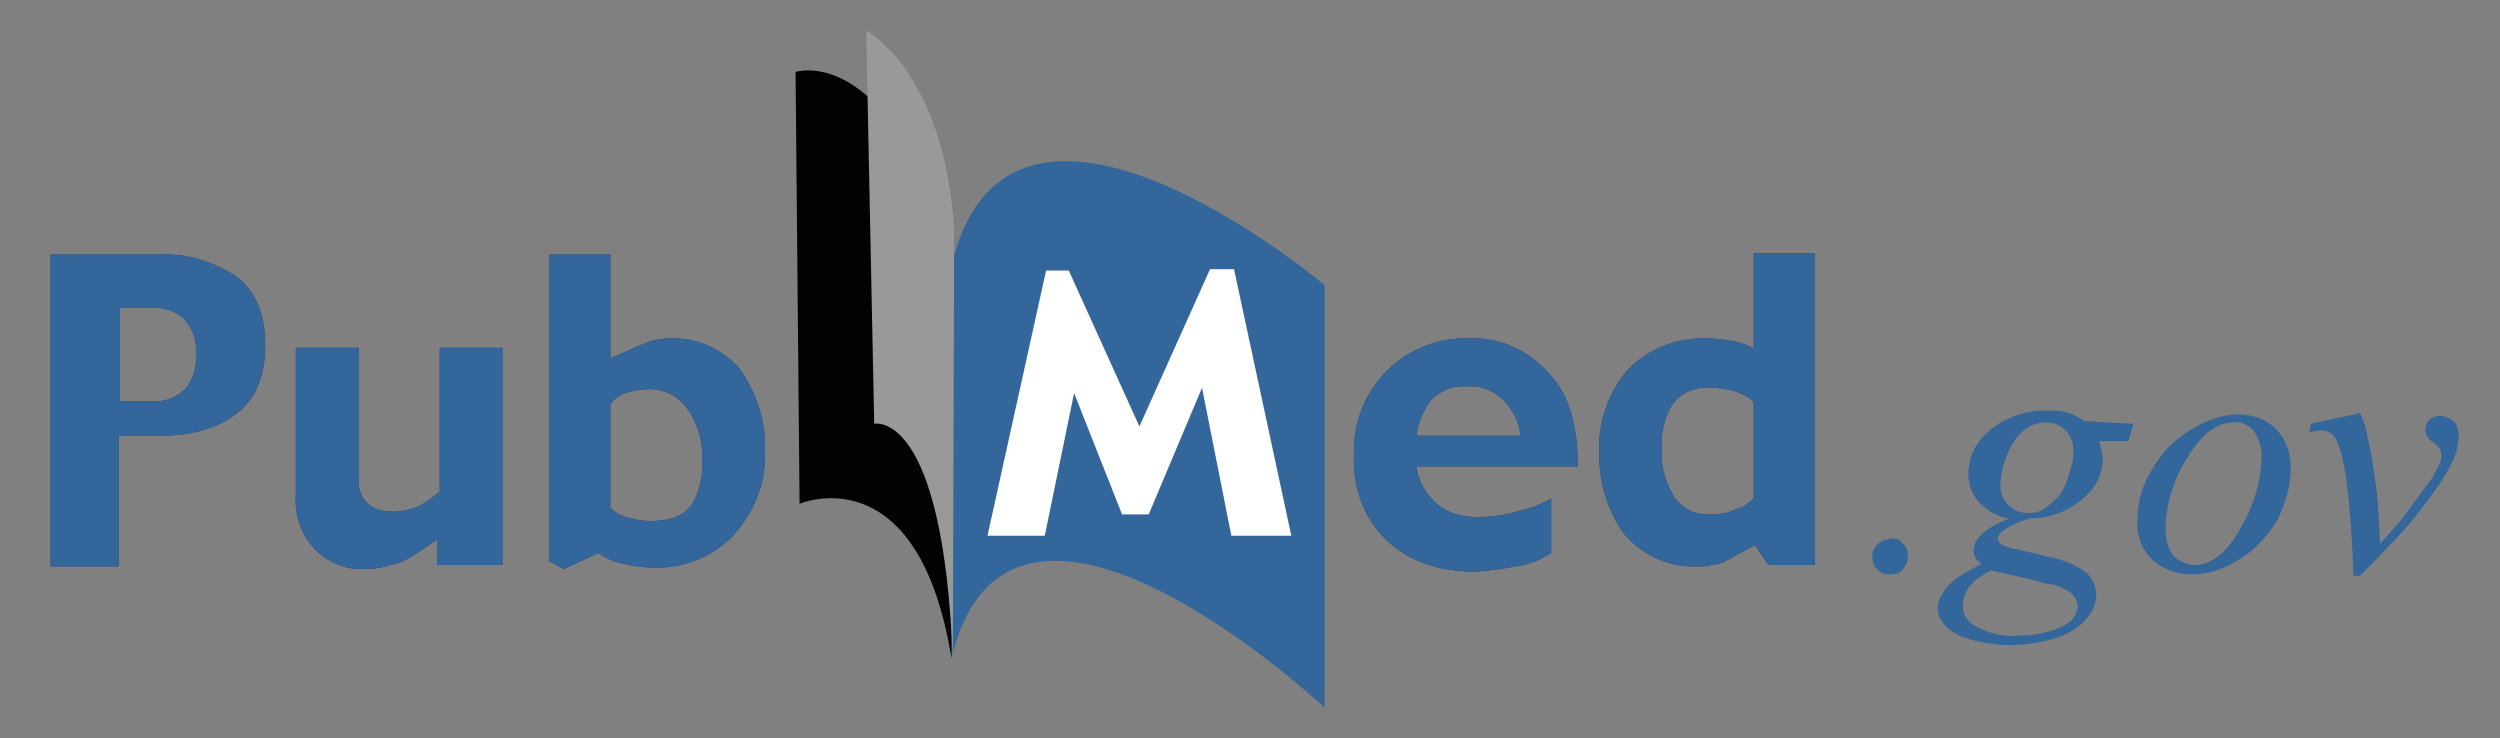 <?xml version="1.0" encoding="utf-8"?>
<!-- Generator: Adobe Illustrator 24.1.3, SVG Export Plug-In . SVG Version: 6.00 Build 0)  -->
<svg version="1.1" id="Layer_1" xmlns="http://www.w3.org/2000/svg" xmlns:xlink="http://www.w3.org/1999/xlink" x="0px" y="0px"
	 viewBox="0 0 187.6 55.4" style="enable-background:new 0 0 187.6 55.4;" xml:space="preserve">
<rect x="0" y="0" width="187.6" height="55.4" fill="#808080" stroke="none"/>
<style type="text/css">
	.st0{fill:#33669A;}
	.st1{fill:#020203;}
	.st2{fill:#9A9999;}
	.st3{fill:#27316F;}
	.st4{fill:#FFFFFF;}
</style>
<g>
	<path class="st0" d="M71.4,49.4L71.4,49.4c4.4-18.4,28,3.7,28,3.7V21.4c0,0-23.6-19.9-28-1.5l0,0V49.4z"/>
	<path class="st1" d="M71.4,49.4L71.4,49.4C68.9,34,60,37.8,60,37.8L59.7,5.4c0,0,6.8-2.3,11.8,13.4l0,0L71.4,49.4z"/>
	<path class="st2" d="M71.5,49.6L71.5,49.6c-0.7-19-5.9-17.8-5.9-17.8L65,2.3c0,0,5.8,3,6.6,14.8l0,0L71.5,49.6z"/>
	<path class="st3" d="M19.9,25.9c0,2.3-0.7,4-2.1,5.1c-1.4,1.1-3.3,1.7-5.9,1.7h-3v9.8H3.8V19.1h8.1c2.1-0.1,4.1,0.5,5.9,1.7
		C19.2,21.9,19.9,23.6,19.9,25.9z M14.7,26.5c0.1-1-0.3-1.9-0.9-2.6c-0.7-0.6-1.7-0.9-2.6-0.8H9v7h2.4c1,0.1,1.9-0.3,2.6-1
		C14.5,28.4,14.8,27.5,14.7,26.5z"/>
	<path class="st3" d="M37.5,42.4h-4.7v-1.9L31,41.7c-0.5,0.3-1.1,0.6-1.7,0.7c-0.6,0.2-1.3,0.3-1.9,0.3c-1.4,0.1-2.8-0.5-3.8-1.5
		c-1-1.1-1.5-2.5-1.4-4V26.1h4.7v10c0,0.6,0.2,1.2,0.6,1.6c0.5,0.5,1.2,0.7,2,0.7c0.7,0,1.5-0.2,2.1-0.5c0.5-0.3,0.9-0.6,1.4-1V26.1
		h4.7V42.4z"/>
	<path class="st3" d="M57.4,33.9c0.1,2.3-0.8,4.5-2.3,6.2c-1.5,1.6-3.6,2.5-5.8,2.5c-0.9,0-1.7-0.1-2.5-0.3
		c-0.7-0.1-1.3-0.4-1.9-0.8l-2.6,1.2l-1.1-0.6v-23h4.6v7.8l1.8-0.8c0.4-0.2,0.8-0.3,1.2-0.5c0.5-0.1,0.9-0.2,1.4-0.2
		c2.1-0.1,4.1,0.8,5.4,2.4C56.8,29.6,57.5,31.7,57.4,33.9z M52.7,34.2c0-1.3-0.4-2.5-1.1-3.5c-0.6-0.9-1.7-1.5-2.8-1.5
		c-0.6,0-1.3,0.1-1.9,0.3c-0.5,0.2-0.9,0.5-1.1,0.9v7.7c0.3,0.3,0.7,0.6,1.2,0.7c0.6,0.2,1.2,0.3,1.8,0.3c1.5,0,2.5-0.4,3.1-1.2
		C52.5,36.9,52.8,35.6,52.7,34.2L52.7,34.2z"/>
	<path class="st0" d="M19.9,25.9c0,2.3-0.7,4-2.1,5.1c-1.4,1.1-3.3,1.7-5.9,1.7h-3v9.8H3.8V19.1h8.1c2.1-0.1,4.1,0.5,5.9,1.7
		C19.2,21.9,19.9,23.6,19.9,25.9z M14.7,26.5c0.1-1-0.3-1.9-0.9-2.6c-0.7-0.6-1.7-0.9-2.6-0.8H9v7h2.4c1,0.1,1.9-0.3,2.6-1
		C14.5,28.4,14.8,27.5,14.7,26.5z"/>
	<path class="st0" d="M37.5,42.4h-4.7v-1.9L31,41.7c-0.5,0.3-1.1,0.6-1.7,0.7c-0.6,0.2-1.3,0.3-1.9,0.3c-1.4,0.1-2.8-0.5-3.8-1.5
		c-1-1.1-1.5-2.5-1.4-4V26.1h4.7v10c0,0.6,0.2,1.2,0.6,1.6c0.5,0.5,1.2,0.7,2,0.7c0.7,0,1.5-0.2,2.1-0.5c0.5-0.3,0.9-0.6,1.4-1V26.1
		h4.7V42.4z"/>
	<path class="st0" d="M57.4,33.9c0.1,2.3-0.8,4.5-2.3,6.2c-1.5,1.6-3.6,2.5-5.8,2.5c-0.9,0-1.7-0.1-2.5-0.3
		c-0.7-0.1-1.3-0.4-1.9-0.8l-2.6,1.2l-1.1-0.6v-23h4.6v7.8l1.8-0.8c0.4-0.2,0.8-0.3,1.2-0.5c0.5-0.1,0.9-0.2,1.4-0.2
		c2.1-0.1,4.1,0.8,5.4,2.4C56.8,29.6,57.5,31.7,57.4,33.9z M52.7,34.2c0-1.3-0.4-2.5-1.1-3.5c-0.6-0.9-1.7-1.5-2.8-1.5
		c-0.6,0-1.3,0.1-1.9,0.3c-0.5,0.2-0.9,0.5-1.1,0.9v7.7c0.3,0.3,0.7,0.6,1.2,0.7c0.6,0.2,1.2,0.3,1.8,0.3c1.5,0,2.5-0.4,3.1-1.2
		C52.5,36.9,52.8,35.6,52.7,34.2L52.7,34.2z"/>
	<path class="st3" d="M118.4,35h-12.1c0.1,1.1,0.7,2.1,1.6,2.9c0.8,0.6,1.8,0.9,2.9,0.9c1,0,2-0.1,3-0.4c0.9-0.2,1.8-0.5,2.6-1v4.1
		c-0.8,0.5-1.7,0.9-2.7,1c-0.9,0.2-1.9,0.3-2.9,0.4c-2.9,0-5.1-0.8-6.8-2.4c-1.7-1.7-2.5-4-2.4-6.3c-0.1-2.4,0.8-4.7,2.5-6.4
		c1.6-1.6,3.9-2.5,6.2-2.4c2.3-0.1,4.4,0.9,5.9,2.6C117.7,29.5,118.4,31.9,118.4,35z M114.1,32.7c-0.1-1.1-0.6-2-1.4-2.8
		c-0.7-0.6-1.6-1-2.6-0.9c-1-0.1-2,0.3-2.7,1c-0.6,0.8-1,1.7-1.1,2.7H114.1z"/>
	<path class="st3" d="M136.2,42.4h-3.5l-1-1.5l-2.4,1.3c-0.3,0.1-0.6,0.2-0.9,0.2c-0.3,0.1-0.7,0.1-1,0.1c-2.1,0.1-4.1-0.8-5.5-2.4
		c-1.3-1.8-1.9-3.9-1.9-6.1c-0.1-2.3,0.7-4.6,2.2-6.3c1.6-1.6,3.7-2.4,6-2.3c0.6,0,1.3,0.1,1.9,0.2c0.5,0.1,1.1,0.3,1.5,0.6v-7.2
		h4.6L136.2,42.4z M131.6,37.4v-7.2c-0.3-0.4-0.8-0.6-1.3-0.8c-0.6-0.2-1.3-0.3-1.9-0.3c-1.1-0.1-2.1,0.3-2.8,1.1
		c-0.7,1-1,2.3-0.9,3.5c-0.1,1.3,0.3,2.6,1,3.7c0.6,0.8,1.6,1.3,2.7,1.2c0.7,0,1.3-0.1,1.9-0.4C130.8,38.1,131.2,37.8,131.6,37.4z"
		/>
	<path class="st0" d="M118.4,35h-12.1c0.1,1.1,0.7,2.1,1.6,2.9c0.8,0.6,1.8,0.9,2.9,0.9c1,0,2-0.1,3-0.4c0.9-0.2,1.8-0.5,2.6-1v4.1
		c-0.8,0.5-1.7,0.9-2.7,1c-0.9,0.2-1.9,0.3-2.9,0.4c-2.9,0-5.1-0.8-6.8-2.4c-1.7-1.7-2.5-4-2.4-6.3c-0.1-2.4,0.8-4.7,2.5-6.4
		c1.6-1.6,3.9-2.5,6.2-2.4c2.3-0.1,4.4,0.9,5.9,2.6C117.7,29.5,118.4,31.9,118.4,35z M114.1,32.7c-0.1-1.1-0.6-2-1.4-2.8
		c-0.7-0.6-1.6-1-2.6-0.9c-1-0.1-2,0.3-2.7,1c-0.6,0.8-1,1.7-1.1,2.7H114.1z"/>
	<path class="st0" d="M136.2,42.4h-3.5l-1-1.5l-2.4,1.3c-0.3,0.1-0.6,0.2-0.9,0.2c-0.3,0.1-0.7,0.1-1,0.1c-2.1,0.1-4.1-0.8-5.5-2.4
		c-1.3-1.8-1.9-3.9-1.9-6.1c-0.1-2.3,0.7-4.6,2.2-6.3c1.6-1.6,3.7-2.4,6-2.3c0.6,0,1.3,0.1,1.9,0.2c0.5,0.1,1.1,0.3,1.5,0.6v-7.2
		h4.6L136.2,42.4z M131.6,37.4v-7.2c-0.3-0.4-0.8-0.6-1.3-0.8c-0.6-0.2-1.3-0.3-1.9-0.3c-1.1-0.1-2.1,0.3-2.8,1.1
		c-0.7,1-1,2.3-0.9,3.5c-0.1,1.3,0.3,2.6,1,3.7c0.6,0.8,1.6,1.3,2.7,1.2c0.7,0,1.3-0.1,1.9-0.4C130.8,38.1,131.2,37.8,131.6,37.4z"
		/>
	<path class="st4" d="M96.9,40.2h-4.5l-2.2-11.1l-4,9.5h-2l-3.6-9.1l-2.2,10.7h-4.3l4.4-19.9h1.7l5.3,11.7l5.3-11.8h1.8L96.9,40.2z"
		/>
	<path class="st0" d="M141.9,40.4c0.4,0,0.7,0.1,0.9,0.4c0.5,0.5,0.5,1.3,0,1.9c-0.2,0.3-0.6,0.4-0.9,0.4c-0.7,0.1-1.4-0.5-1.4-1.2
		c-0.1-0.7,0.5-1.4,1.2-1.4C141.7,40.4,141.8,40.4,141.9,40.4L141.9,40.4z"/>
	<path class="st0" d="M160.1,31.8l-0.4,1.3h-2.2c0.2,0.4,0.2,0.9,0.3,1.3c0,1.2-0.6,2.3-1.5,3c-1.1,1-2.5,1.5-4,1.5
		c-0.7,0.2-1.4,0.5-2.1,1c-0.1,0.1-0.2,0.3-0.3,0.4c0,0.2,0.1,0.4,0.2,0.5c0.4,0.2,0.8,0.4,1.2,0.4l2.5,0.6c1,0.2,2,0.6,2.8,1.2
		c0.4,0.4,0.7,1,0.7,1.6c0,0.7-0.3,1.4-0.8,1.9c-0.6,0.7-1.4,1.1-2.3,1.4c-2,0.6-4.2,0.7-6.3,0.1c-0.7-0.2-1.4-0.5-1.9-1
		c-0.3-0.4-0.6-0.8-0.6-1.3c0-0.4,0.1-0.8,0.4-1.2c0.2-0.4,0.5-0.7,0.9-1c0.2-0.2,0.9-0.6,2-1.2c-0.4-0.2-0.6-0.6-0.6-1
		c0-0.4,0.2-0.8,0.5-1.1c0.6-0.6,1.4-1,2.2-1.3c-0.9-0.1-1.7-0.6-2.3-1.2c-0.5-0.6-0.8-1.3-0.8-2.1c0-1.3,0.6-2.5,1.6-3.3
		c1.2-1,2.7-1.5,4.3-1.5c0.5,0,1.1,0,1.6,0.2c0.4,0.1,0.8,0.3,1.2,0.6L160.1,31.8z M149.4,42.8c-0.6,0.3-1.2,0.7-1.6,1.2
		c-0.3,0.4-0.5,0.9-0.5,1.5c0,0.6,0.3,1.1,0.8,1.4c1,0.6,2.1,0.9,3.3,0.8c1.1,0,2.2-0.2,3.2-0.6c0.9-0.4,1.3-1,1.3-1.6
		c0-0.4-0.2-0.7-0.5-1c-0.6-0.4-1.2-0.7-1.9-0.7C153,43.6,151.6,43.3,149.4,42.8z M155.6,33.9c0-0.6-0.2-1.2-0.6-1.6
		c-0.4-0.4-0.9-0.6-1.5-0.6c-1,0-1.9,0.6-2.4,1.5c-0.6,0.9-0.9,2-1,3.1c0,0.6,0.2,1.2,0.6,1.6c0.4,0.4,0.9,0.6,1.5,0.6
		c0.5,0,0.9-0.1,1.3-0.4c0.4-0.3,0.8-0.6,1.1-1c0.3-0.5,0.6-1.1,0.7-1.7C155.5,34.9,155.6,34.4,155.6,33.9L155.6,33.9z"/>
	<path class="st0" d="M171.9,35.1c0,1.4-0.4,2.7-1,3.9c-0.7,1.2-1.7,2.3-2.9,3c-1.1,0.7-2.3,1.1-3.6,1.1c-1.1,0-2.1-0.4-2.9-1.1
		c-0.8-0.8-1.2-1.9-1.1-3c0-1.4,0.4-2.7,1.1-3.8c0.7-1.2,1.7-2.3,3-3c1.1-0.7,2.3-1.1,3.5-1.1c1.1,0,2.1,0.4,2.8,1.1
		C171.5,32.9,171.9,34,171.9,35.1z M169.7,34.2c0-0.7-0.2-1.3-0.6-1.9c-0.4-0.4-0.9-0.7-1.5-0.6c-1.3,0-2.4,0.9-3.5,2.7
		c-1,1.6-1.6,3.5-1.6,5.4c0,0.7,0.2,1.4,0.6,1.9c0.4,0.4,1,0.7,1.6,0.7c1.2,0,2.4-0.9,3.4-2.7C169.1,38,169.7,36.1,169.7,34.2z"/>
	<path class="st0" d="M173.4,31.8l3.7-0.8c0.3,0.6,0.5,1.3,0.6,2c0.3,1.1,0.4,2.3,0.6,3.5c0.1,0.7,0.2,2.1,0.3,4.3
		c1.1-1.2,1.7-1.9,1.9-2.2c1.1-1.5,1.8-2.5,2-2.7c0.2-0.4,0.4-0.8,0.6-1.2c0.1-0.2,0.1-0.5,0.1-0.7c0-0.2-0.2-0.5-0.6-0.8
		c-0.4-0.2-0.6-0.6-0.6-1c0-0.3,0.1-0.5,0.3-0.7c0.2-0.2,0.5-0.3,0.8-0.3c0.4,0,0.7,0.2,1,0.4c0.3,0.3,0.4,0.7,0.4,1.1
		c0,0.4-0.1,0.9-0.2,1.3c-0.3,0.8-0.8,1.7-1.3,2.4c-0.9,1.3-1.9,2.6-3,3.8c-0.2,0.2-1.1,1.2-2.9,3h-0.5c-0.2-5.5-0.6-8.9-1.3-10.2
		c-0.2-0.4-0.6-0.7-1.1-0.7c-0.3,0-0.6,0.1-0.9,0.1L173.4,31.8z"/>
</g>
</svg>
